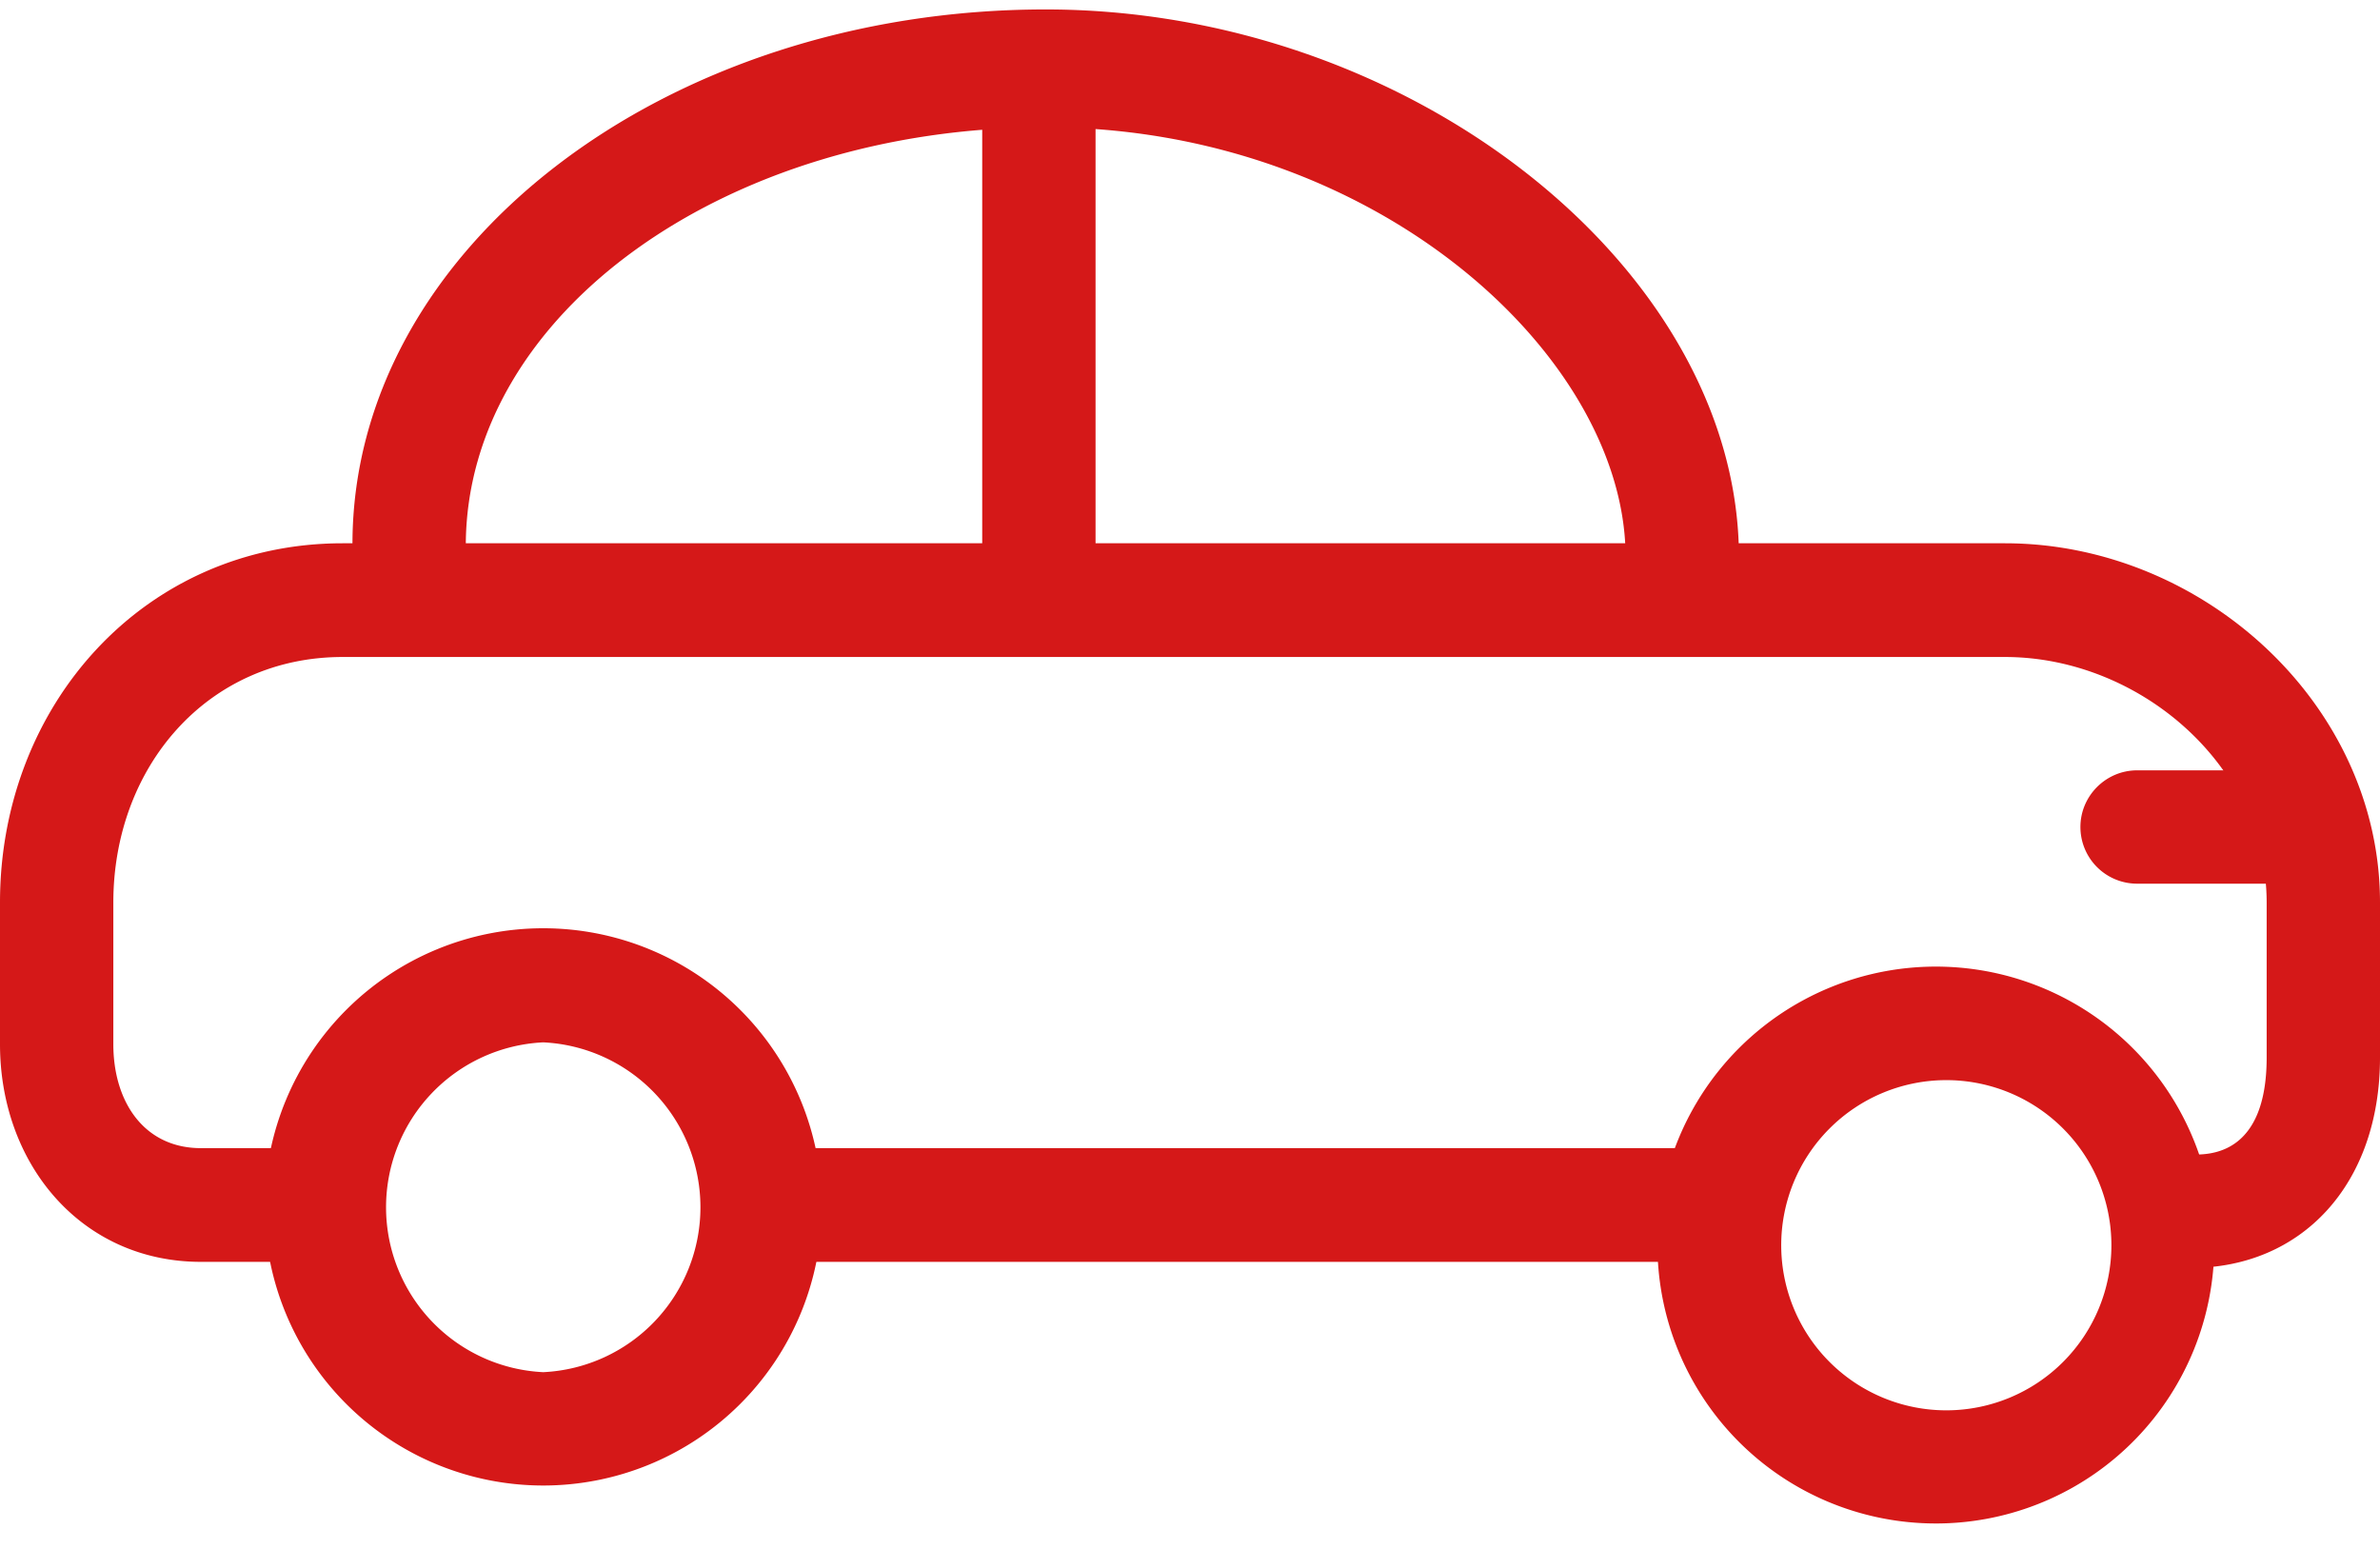 <svg xmlns="http://www.w3.org/2000/svg" width="63" height="41" viewBox="0 0 63 41"><path d="M58 33.56c-.82 0-1.6-.67-1.6-1.5s.83-1.5 1.66-1.5c.44 0 1.94 0 1.94-2.57v-4.1c0-3.59-3.34-6.5-6.93-6.5h-44C5.49 17.39 3 20.3 3 23.89v3.75c0 1.52.81 2.75 2.32 2.75h2.25a1.5 1.5 0 0 1 0 3.01H5.32C2.15 33.4 0 30.81 0 27.64v-3.75c0-5.24 3.83-9.51 9.07-9.51h44c5.24 0 9.93 4.27 9.93 9.51v4.1c0 3.38-2.09 5.57-5 5.57z" fill="#d51818"/><path d="M44.57 33.4h-24c-.82 0-1.5-.68-1.5-1.5 0-.83.68-1.51 1.5-1.51h24a1.5 1.5 0 0 1 0 3.01zM44.53 16.38c-.82 0-1.49-.9-1.5-1.72-.07-5.27-6.65-11.29-15.35-11.29-8.46 0-15.35 4.93-15.35 11.08 0 .83-.67 1.47-1.5 1.47-.82 0-1.5-.69-1.5-1.52C9.33 6.6 17.57.25 27.68.25c9.67 0 18.25 6.84 18.35 14.37.01.83-.65.76-1.48 1.76h-.02z" fill="#d51818"/><path d="M51.51 40.32a7.37 7.37 0 1 1 .01-14.73 7.37 7.37 0 0 1-.01 14.73zm0-11.73a4.37 4.37 0 1 0 .02 8.74 4.37 4.37 0 0 0-.02-8.74zM14.38 39.32a7.37 7.37 0 1 1 0-14.75 7.37 7.37 0 0 1 0 14.75zm0-11.73a4.37 4.37 0 0 0 0 8.73 4.37 4.37 0 0 0 0-8.73zM27.5 16.88a1.5 1.5 0 0 1-1.5-1.5V2.37c0-.82.67-1.5 1.5-1.5s1.5.68 1.5 1.5v13.01c0 .83-.67 1.5-1.5 1.5zM60.57 23.39h-4a1.5 1.5 0 0 1-1.5-1.5c0-.83.68-1.5 1.5-1.5h4a1.5 1.5 0 1 1 0 3z" fill="#d51818"/></svg>
